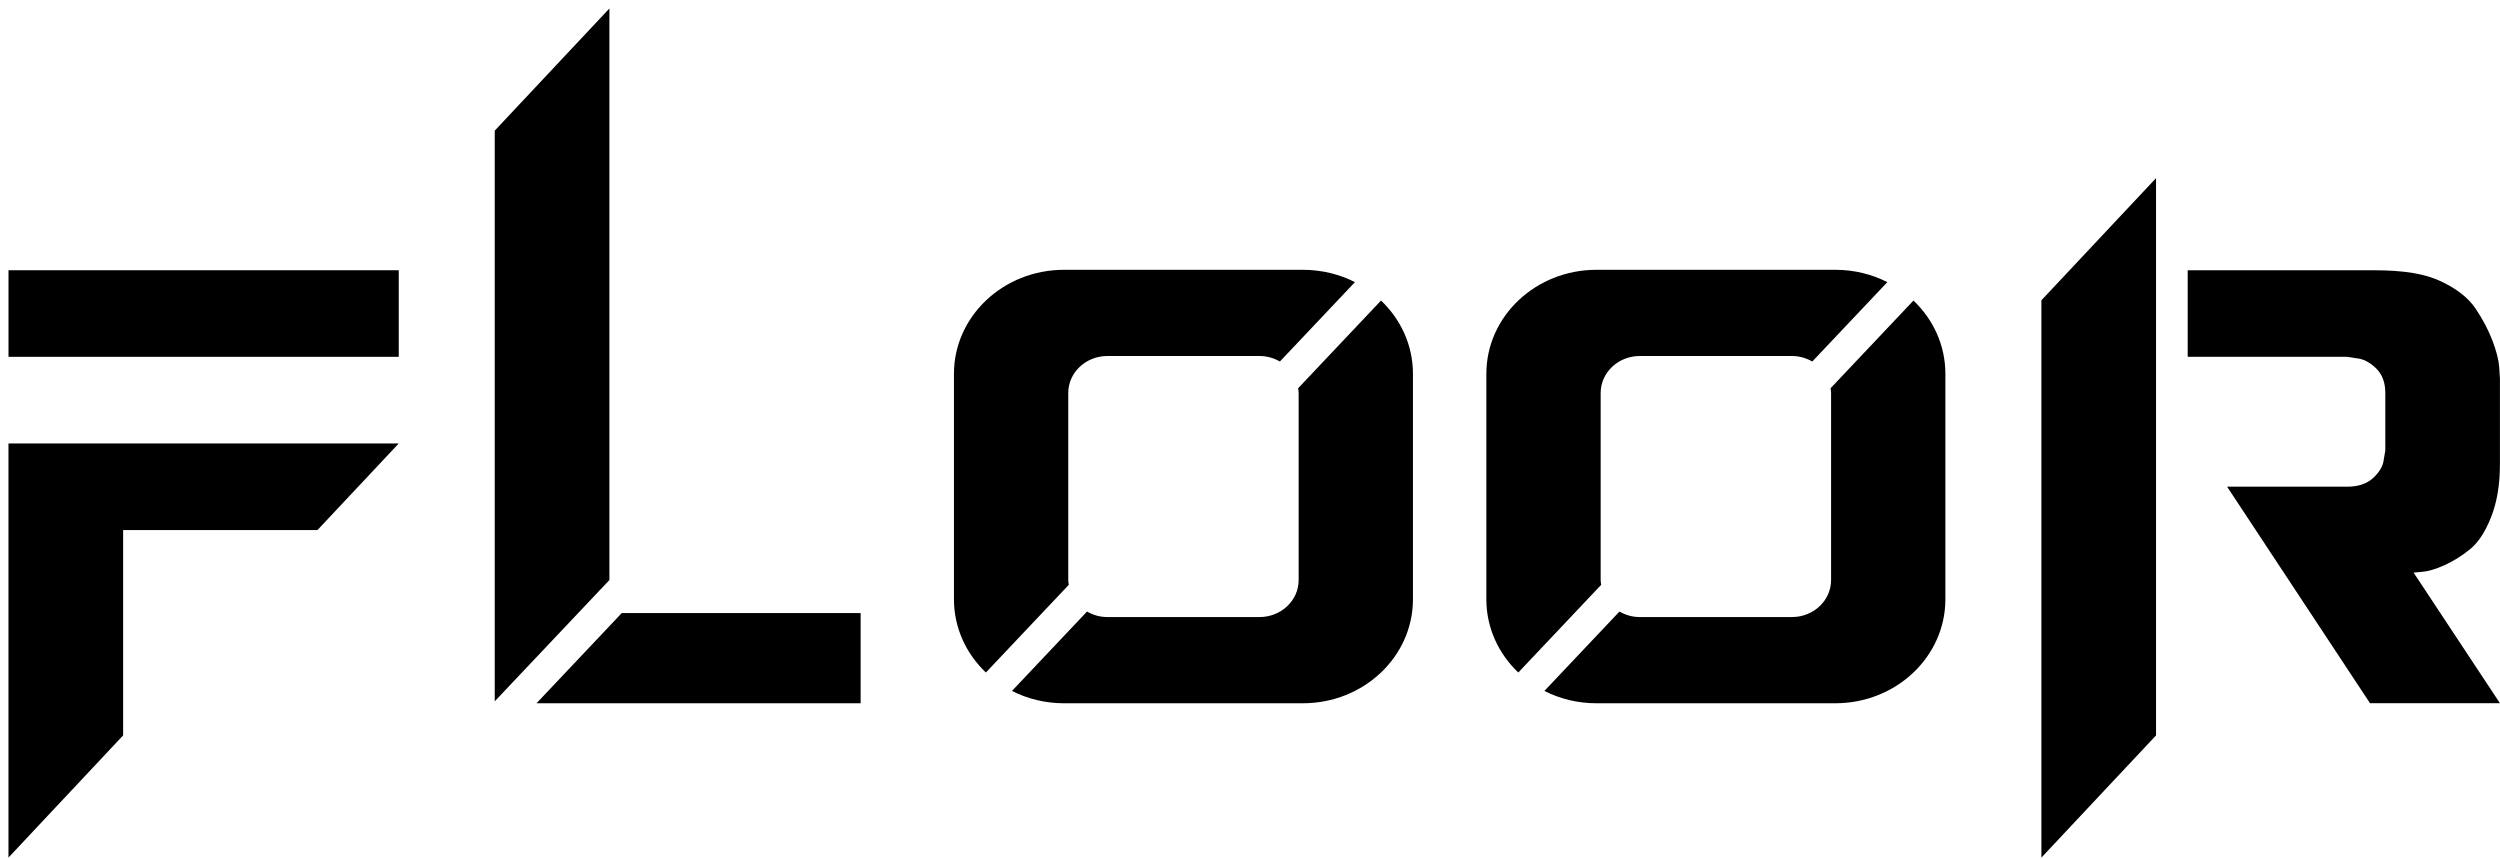<svg width="294" height="101" viewBox="0 0 294 101" fill="none" xmlns="http://www.w3.org/2000/svg">
<g clip-path="url(#clip0_2416_1363)">
<path d="M1 31.78H46.893V41.962H1V31.78Z" fill="black"/>
<path d="M257.274 31.78H278.989C282.895 31.78 285.22 32.221 287.074 33.094C288.932 33.971 290.276 35.033 291.116 36.274C291.956 37.52 292.614 38.766 293.093 40.008C293.572 41.254 293.84 42.299 293.903 43.148L293.992 44.506V54.605C293.992 56.98 293.649 59.047 292.957 60.801C292.266 62.556 291.43 63.83 290.442 64.619C289.453 65.412 288.448 66.033 287.43 66.486C286.412 66.938 285.542 67.195 284.826 67.251L283.837 67.335L293.992 82.697H278.713L261.907 57.236H276.019C277.334 57.236 278.369 56.884 279.12 56.175C279.867 55.47 280.274 54.745 280.333 54.012L280.512 52.994V46.205C280.512 44.963 280.138 43.985 279.387 43.276C278.637 42.571 277.873 42.187 277.097 42.131L276.019 41.962H257.274V31.78Z" fill="black"/>
<path d="M240.069 35.313V100.851L253.55 86.482V20.948L240.069 35.313Z" fill="black"/>
<path d="M152.661 45.66C152.686 45.844 152.72 46.02 152.72 46.209V68.22C152.72 70.62 150.659 72.566 148.118 72.566H130.225C129.347 72.566 128.533 72.322 127.833 71.918L119.006 81.255C120.83 82.18 122.912 82.705 125.127 82.705H153.212C160.364 82.705 166.163 77.229 166.163 70.475V43.953C166.163 40.597 164.729 37.556 162.409 35.345L152.661 45.656V45.66Z" fill="black"/>
<path d="M125.687 68.773C125.661 68.589 125.627 68.412 125.627 68.224V46.213C125.627 43.813 127.689 41.866 130.23 41.866H148.122C149 41.866 149.814 42.111 150.514 42.515L159.342 33.178C157.518 32.253 155.435 31.728 153.221 31.728H125.135C117.983 31.728 112.185 37.204 112.185 43.957V70.479C112.185 73.836 113.618 76.877 115.939 79.088L125.687 68.777V68.773Z" fill="black"/>
<path d="M188.297 68.773C188.271 68.593 188.238 68.412 188.238 68.224V46.213C188.238 43.813 190.299 41.866 192.84 41.866H210.732C211.61 41.866 212.425 42.111 213.125 42.515L221.952 33.178C220.128 32.253 218.045 31.728 215.831 31.728H187.746C180.594 31.728 174.795 37.204 174.795 43.957V70.479C174.795 73.836 176.229 76.877 178.549 79.088L188.297 68.777V68.773Z" fill="black"/>
<path d="M215.275 45.66C215.301 45.844 215.335 46.02 215.335 46.209V68.22C215.335 70.62 213.273 72.566 210.732 72.566H192.84C191.962 72.566 191.148 72.322 190.448 71.918L181.62 81.255C183.444 82.18 185.527 82.705 187.741 82.705H215.827C222.979 82.705 228.777 77.229 228.777 70.475V43.953C228.777 40.597 227.344 37.556 225.023 35.345L215.275 45.656V45.66Z" fill="black"/>
<path d="M46.893 52.149H0.996V100.851L14.481 86.482V62.332H37.336L46.893 52.149Z" fill="black"/>
<path d="M71.666 68.212V0.996L58.181 15.364V82.473L71.666 68.212Z" fill="black"/>
<path d="M63.093 82.705H101.211V72.094H73.121L63.093 82.705Z" fill="black"/>
</g>
<defs>
<clipPath id="clip0_2416_1363">
<rect width="294" height="101" fill="white"/>
</clipPath>
</defs>
</svg>
